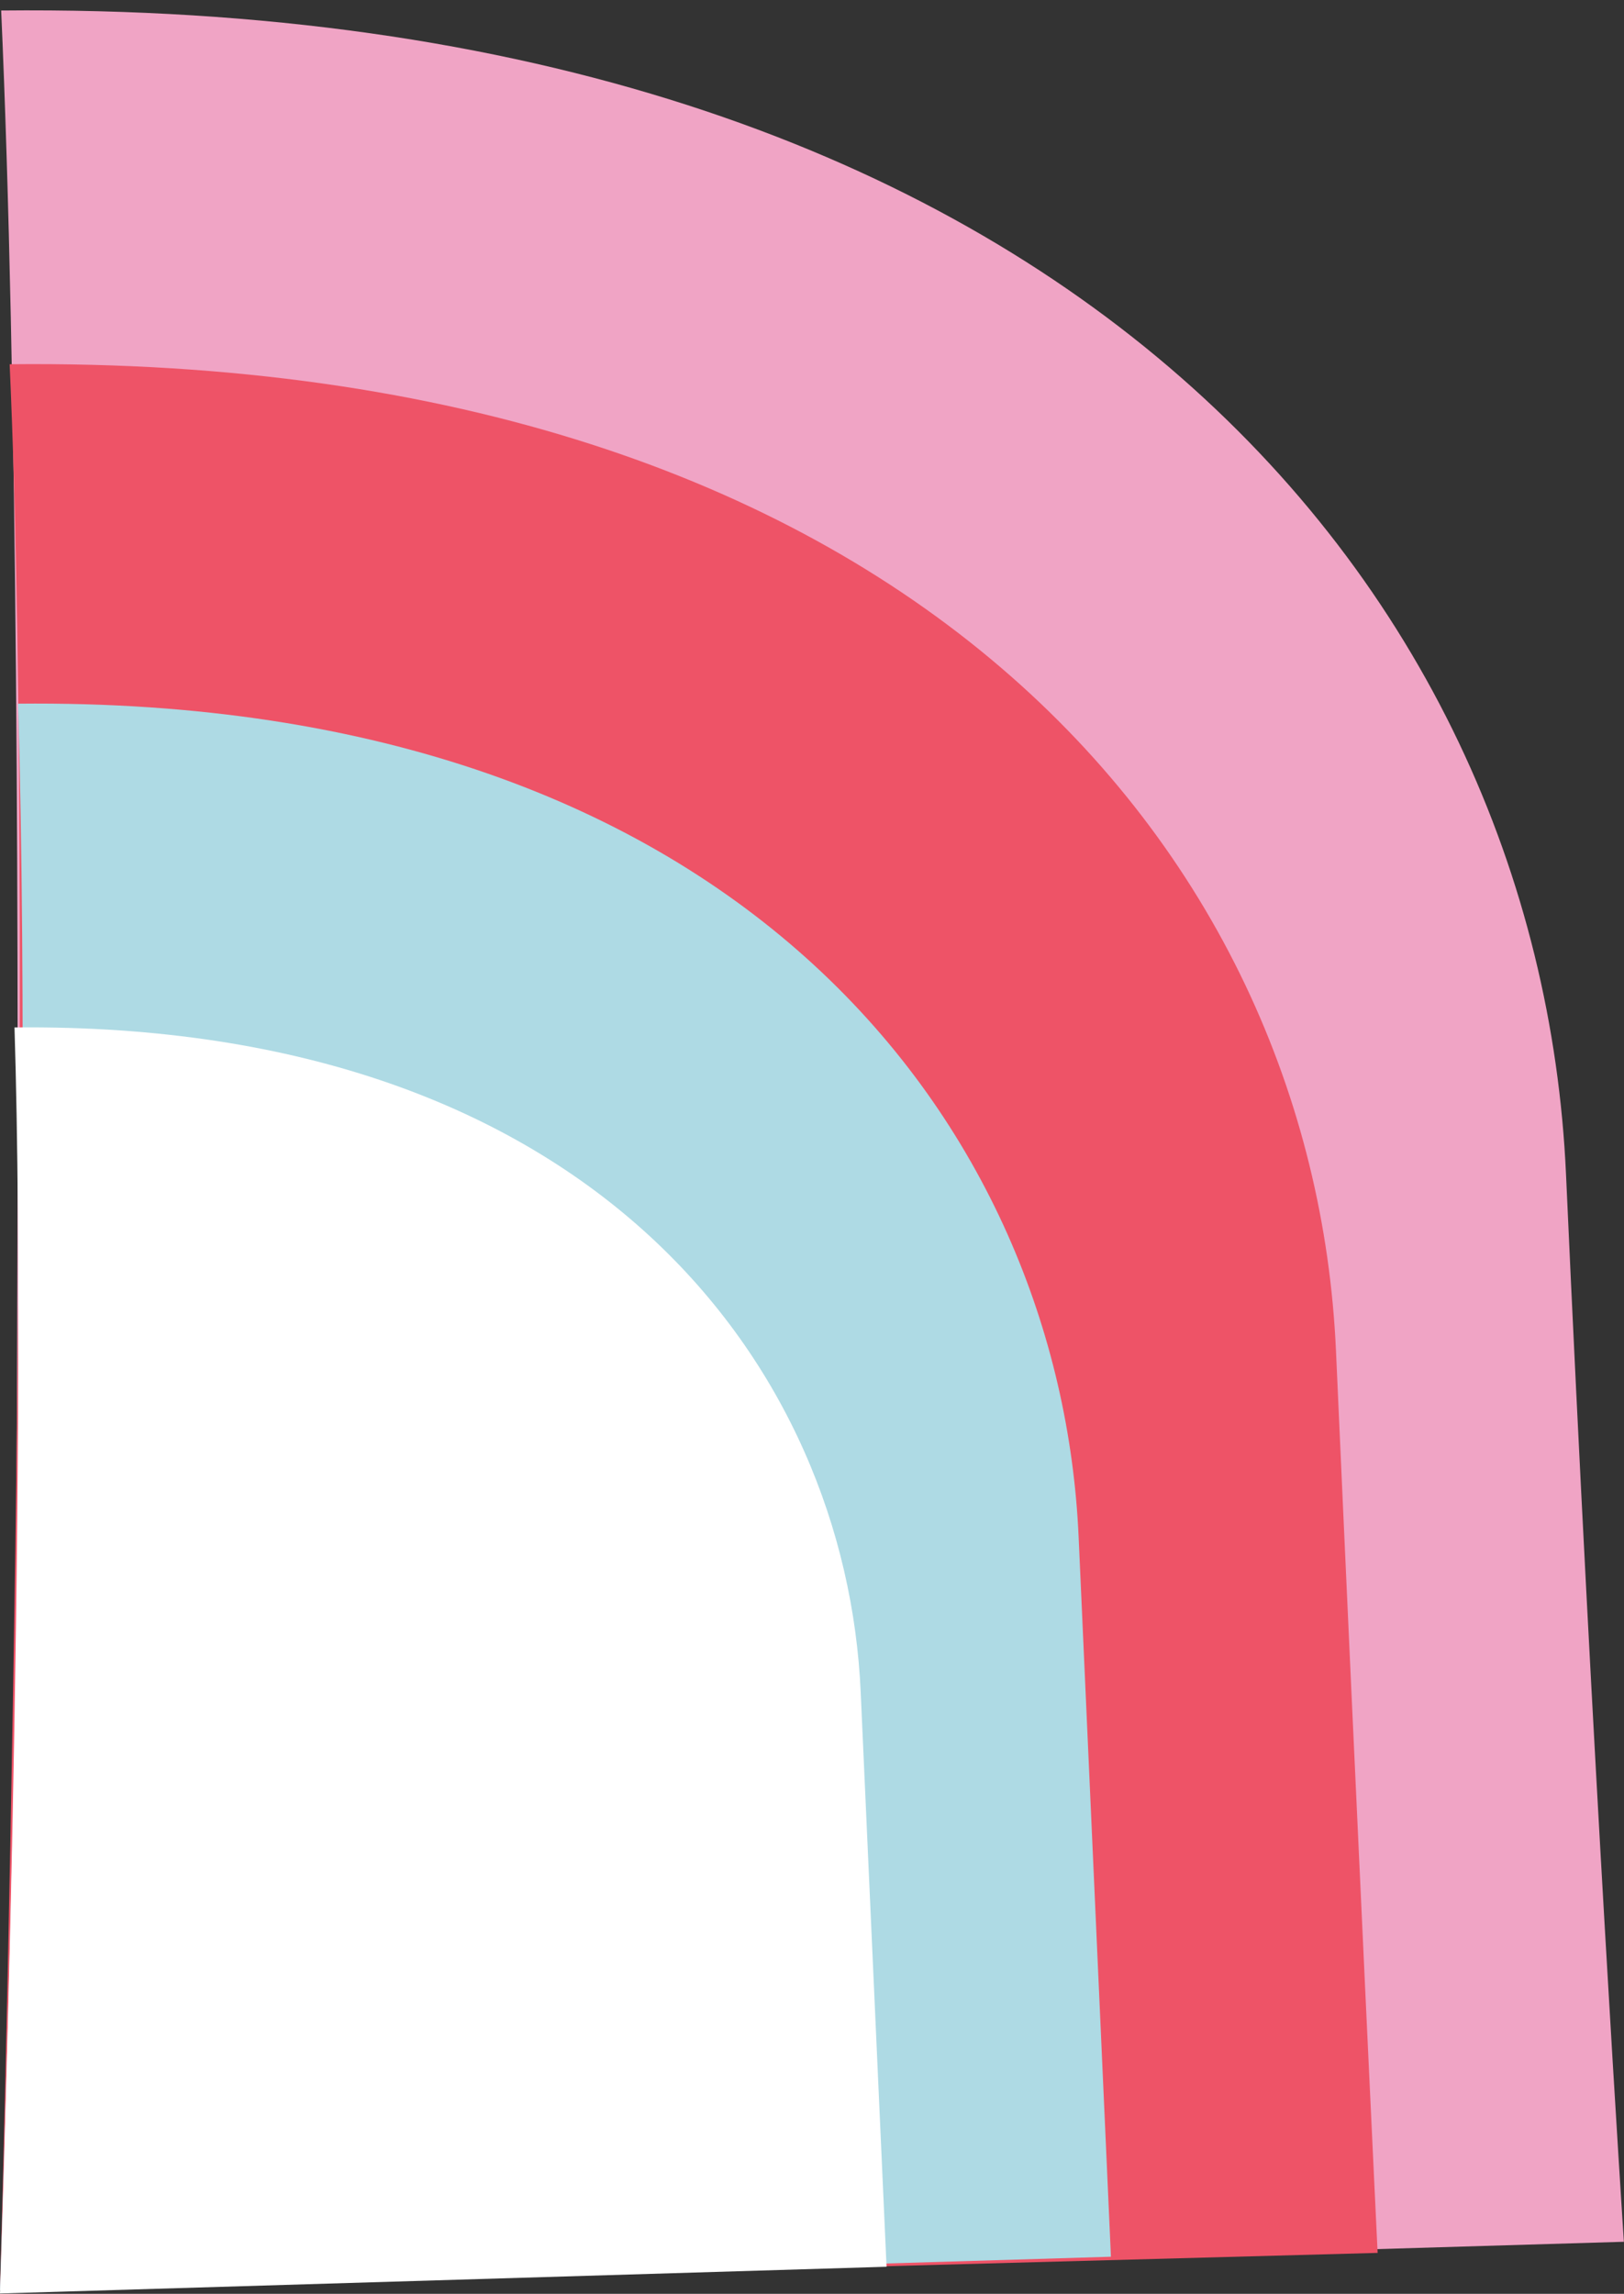 <?xml version="1.0" encoding="UTF-8" standalone="no"?><svg xmlns="http://www.w3.org/2000/svg" xmlns:xlink="http://www.w3.org/1999/xlink" fill="#000000" height="567.6" preserveAspectRatio="xMidYMid meet" version="1" viewBox="0.0 -2.6 401.9 567.6" width="401.9" zoomAndPan="magnify"><rect x="0.0" y="-2.6" width="401.9" height="567.6" fill="#333333" stroke="none"/><g data-name="Layer 2"><g data-name="Layer 1"><g id="change1_1"><path d="M.29,0C261.43-2.64,381,142.16,387.55,288s14.32,264.12,14.32,264.12L2,564S8.33,179.86.29,0Z" fill="#f0a4c5"/></g><g id="change2_1"><path d="M2.39,87.53C223.72,85.26,325.09,208,330.62,331.61s10.31,223.26,10.31,223.26L0,564.11S9.21,239.94,2.39,87.53Z" fill="#ee5367"/></g><g id="change3_1"><path d="M4.46,171.52c179.87-1.84,258,105.66,262.47,206.12l8,178.18L0,564.11S8.67,310.47,4.46,171.52Z" fill="#aedae4"/></g><g id="change4_1"><path d="M3.59,251.64C147.13,250.17,209.46,336,213,416.12L219.4,558.3,0,564.92S7,362.52,3.59,251.64Z" fill="#ffffff"/></g></g></g></svg>